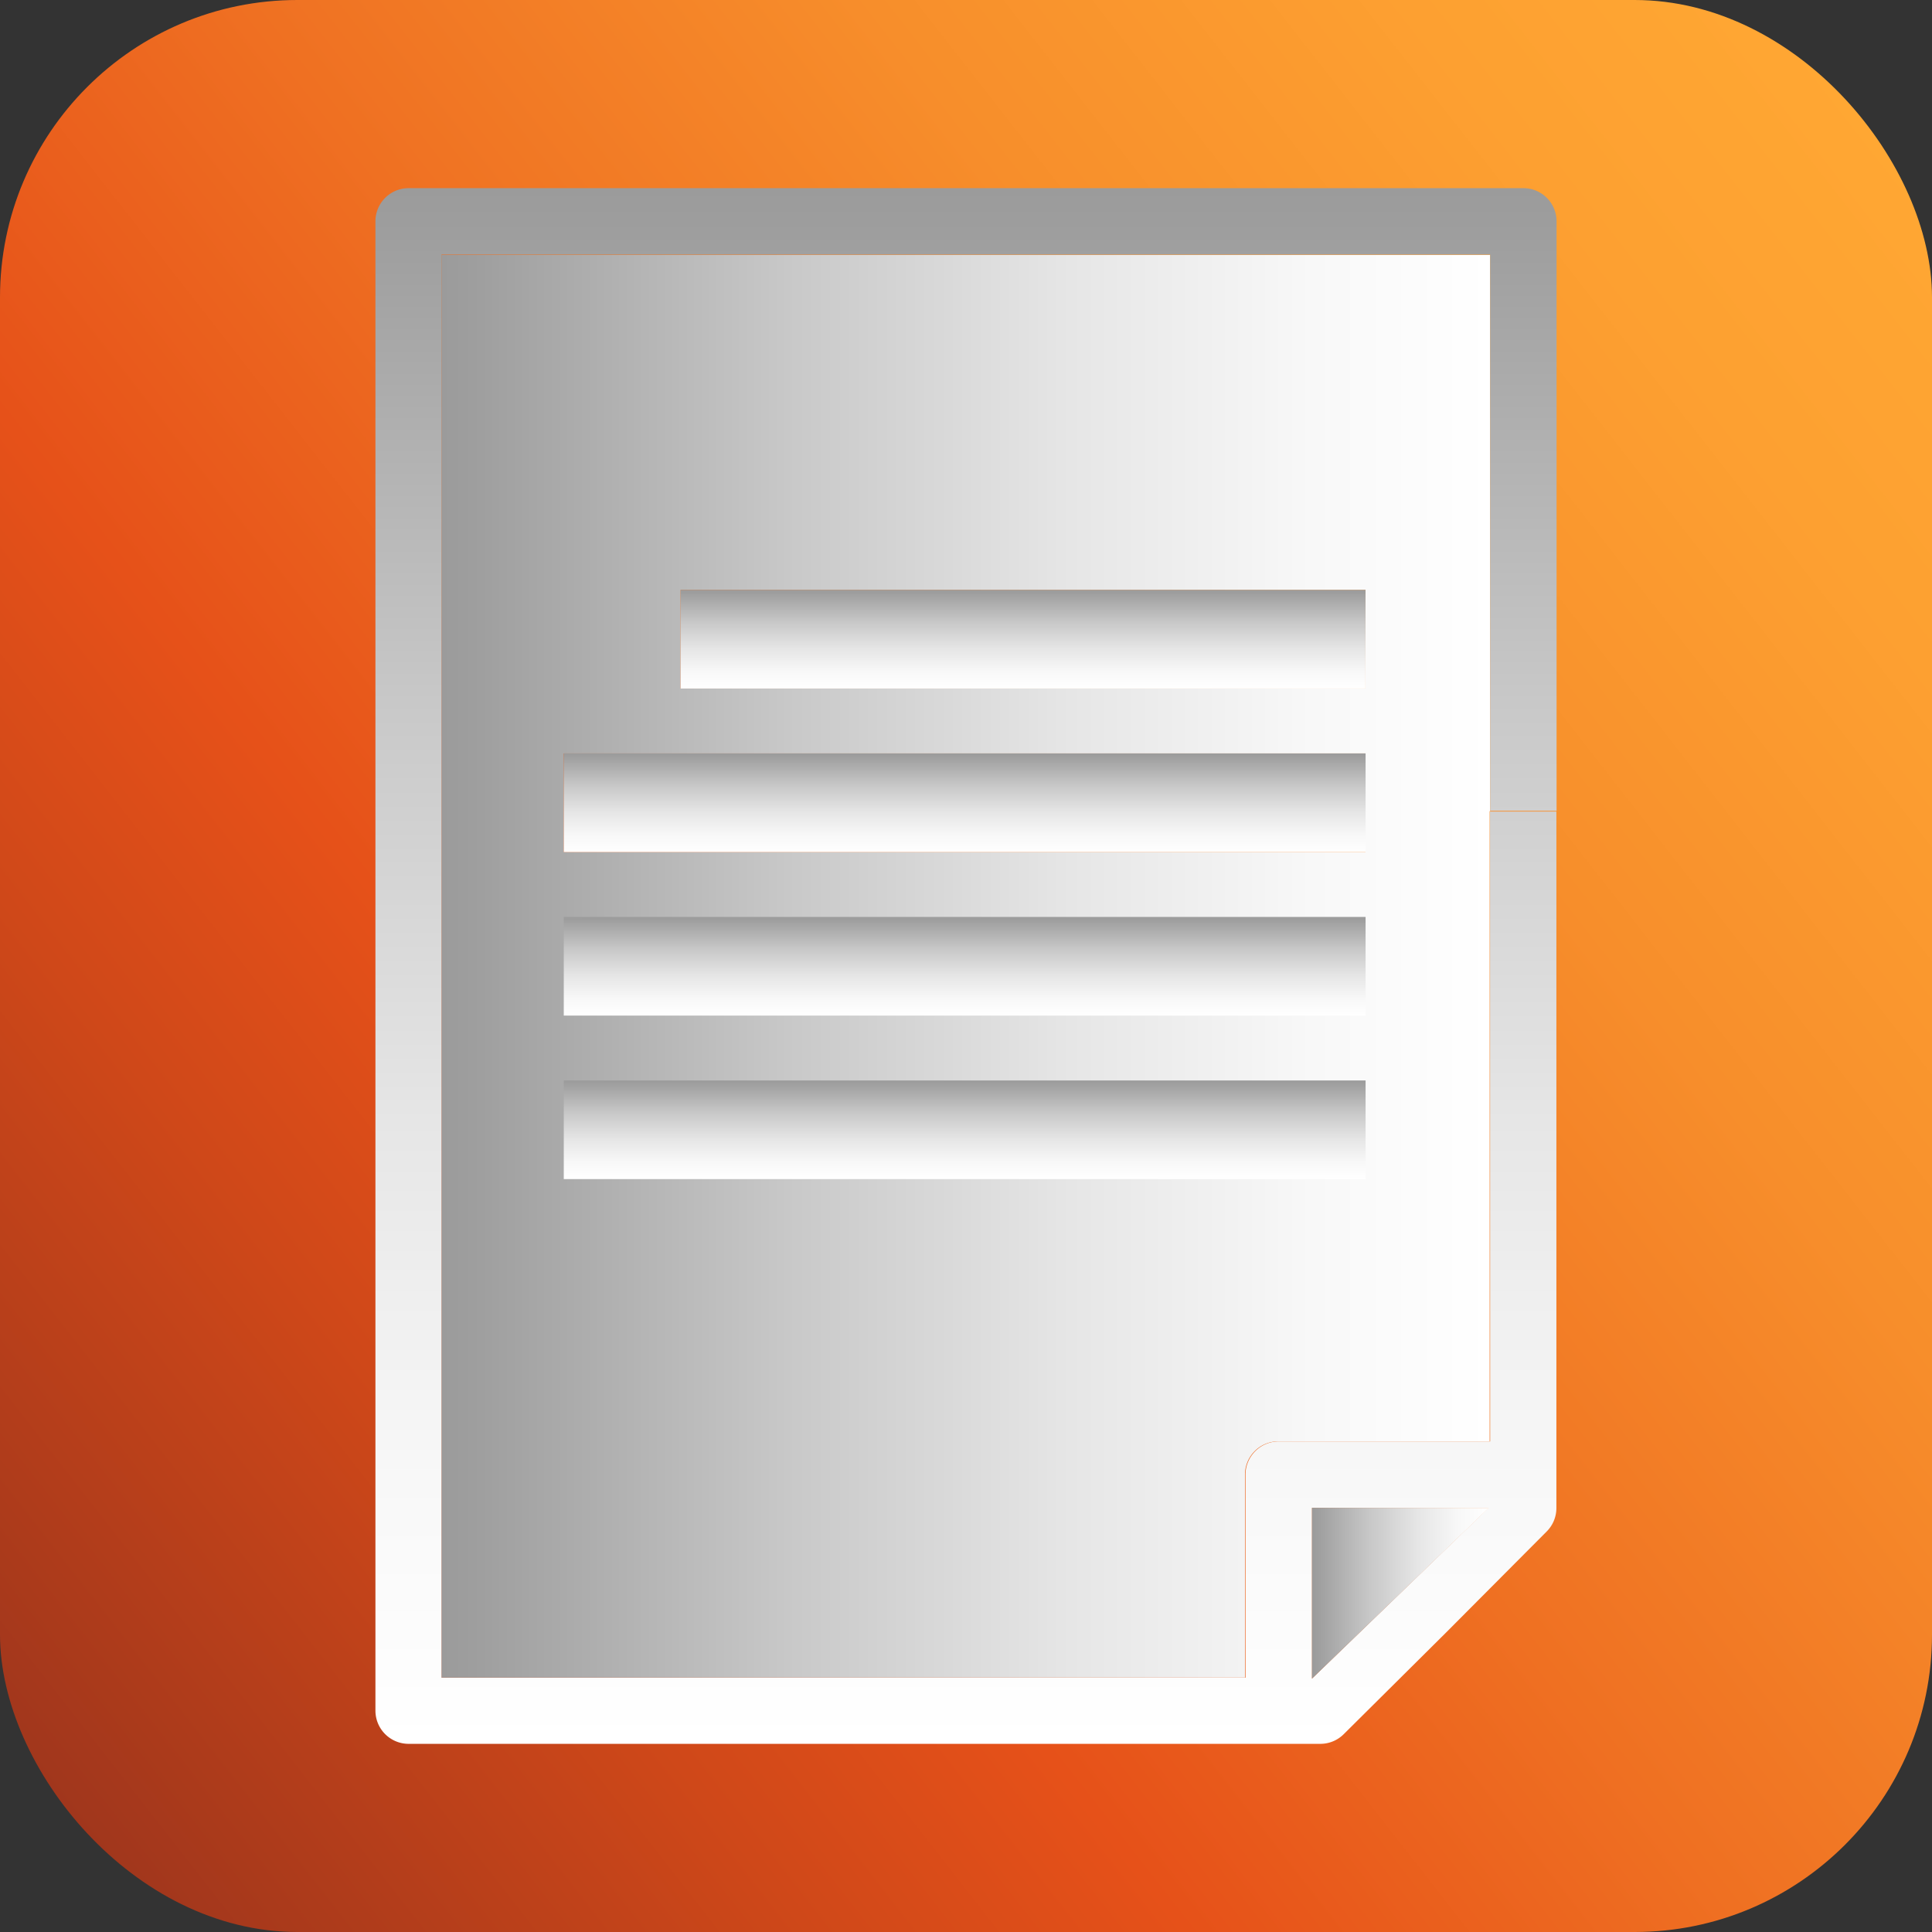 <svg xmlns="http://www.w3.org/2000/svg" xmlns:xlink="http://www.w3.org/1999/xlink" viewBox="0 0 218.81 218.81"><rect x="0" y="0" width="218.81" height="218.81" fill="#333333" stroke="none"/><defs><style>.cls-1{fill:url(#Sfumatura_senza_nome);}.cls-2{fill:url(#Sfumatura_senza_nome_3);}.cls-3{fill:url(#Sfumatura_senza_nome_3-2);}.cls-4{fill:url(#Sfumatura_senza_nome_3-3);}.cls-5{fill:url(#Sfumatura_senza_nome_3-4);}.cls-6{fill:url(#Sfumatura_senza_nome_3-5);}.cls-7{fill:url(#Sfumatura_senza_nome_3-6);}.cls-8{fill:url(#Sfumatura_senza_nome_3-7);}</style><linearGradient id="Sfumatura_senza_nome" x1="-0.9" y1="195.58" x2="219.71" y2="23.23" gradientUnits="userSpaceOnUse"><stop offset="0" stop-color="#a0361c"></stop><stop offset="0.21" stop-color="#cf4819"></stop><stop offset="0.33" stop-color="#e65119"></stop><stop offset="0.51" stop-color="#ef7022"></stop><stop offset="0.71" stop-color="#f78e2b"></stop><stop offset="0.88" stop-color="#fda031"></stop><stop offset="1" stop-color="#ffa733"></stop></linearGradient><linearGradient id="Sfumatura_senza_nome_3" x1="50.04" y1="109.4" x2="168.77" y2="109.4" gradientUnits="userSpaceOnUse"><stop offset="0" stop-color="#9b9b9b"></stop><stop offset="0.03" stop-color="#9e9e9e"></stop><stop offset="0.33" stop-color="#c8c8c8"></stop><stop offset="0.6" stop-color="#e6e6e6"></stop><stop offset="0.83" stop-color="#f8f8f8"></stop><stop offset="1" stop-color="#fff"></stop></linearGradient><linearGradient id="Sfumatura_senza_nome_3-2" x1="109.4" y1="21.31" x2="109.4" y2="197.5" xlink:href="#Sfumatura_senza_nome_3"></linearGradient><linearGradient id="Sfumatura_senza_nome_3-3" x1="148.59" y1="180.44" x2="168.63" y2="180.44" xlink:href="#Sfumatura_senza_nome_3"></linearGradient><linearGradient id="Sfumatura_senza_nome_3-4" x1="115.87" y1="66.81" x2="115.87" y2="77.98" xlink:href="#Sfumatura_senza_nome_3"></linearGradient><linearGradient id="Sfumatura_senza_nome_3-5" x1="109.25" y1="85.33" x2="109.25" y2="96.5" xlink:href="#Sfumatura_senza_nome_3"></linearGradient><linearGradient id="Sfumatura_senza_nome_3-6" x1="109.25" y1="103.85" x2="109.25" y2="115.02" xlink:href="#Sfumatura_senza_nome_3"></linearGradient><linearGradient id="Sfumatura_senza_nome_3-7" x1="109.25" y1="122.37" x2="109.25" y2="133.54" xlink:href="#Sfumatura_senza_nome_3"></linearGradient></defs><g id="Livello_2" data-name="Livello 2"><g id="Livello_2-2" data-name="Livello 2"><rect class="cls-1" width="218.81" height="218.81" rx="33.68"></rect><path class="cls-2" d="M168.77,91.87v-63H50V190h91V167a3.77,3.77,0,0,1,3.77-3.76h23.94V91.87ZM154.65,96.5H63.85V85.33h90.8Zm0-18.52H77.08V66.81h77.57Z"></path><path class="cls-3" d="M168.77,163.25H144.83a3.77,3.77,0,0,0-3.77,3.76v23H50V28.83H168.77v63l7.52,0V25.07a3.76,3.76,0,0,0-3.76-3.76H46.28a3.76,3.76,0,0,0-3.76,3.76V193.74a3.76,3.76,0,0,0,3.76,3.76H149.53a3.75,3.75,0,0,0,2.65-1.09l11.6-11.52,0,0,11.4-11.45a3.75,3.75,0,0,0,1.09-2.65V91.91l-7.52,0Zm-20.18,26.86V170.77h20Z"></path><polygon class="cls-4" points="148.59 190.11 168.63 170.77 148.59 170.77 148.59 190.11"></polygon><rect class="cls-5" x="77.08" y="66.81" width="77.57" height="11.17"></rect><rect class="cls-6" x="63.85" y="85.33" width="90.81" height="11.17"></rect><rect class="cls-7" x="63.85" y="103.85" width="90.81" height="11.17"></rect><rect class="cls-8" x="63.85" y="122.37" width="90.81" height="11.17"></rect></g></g></svg>